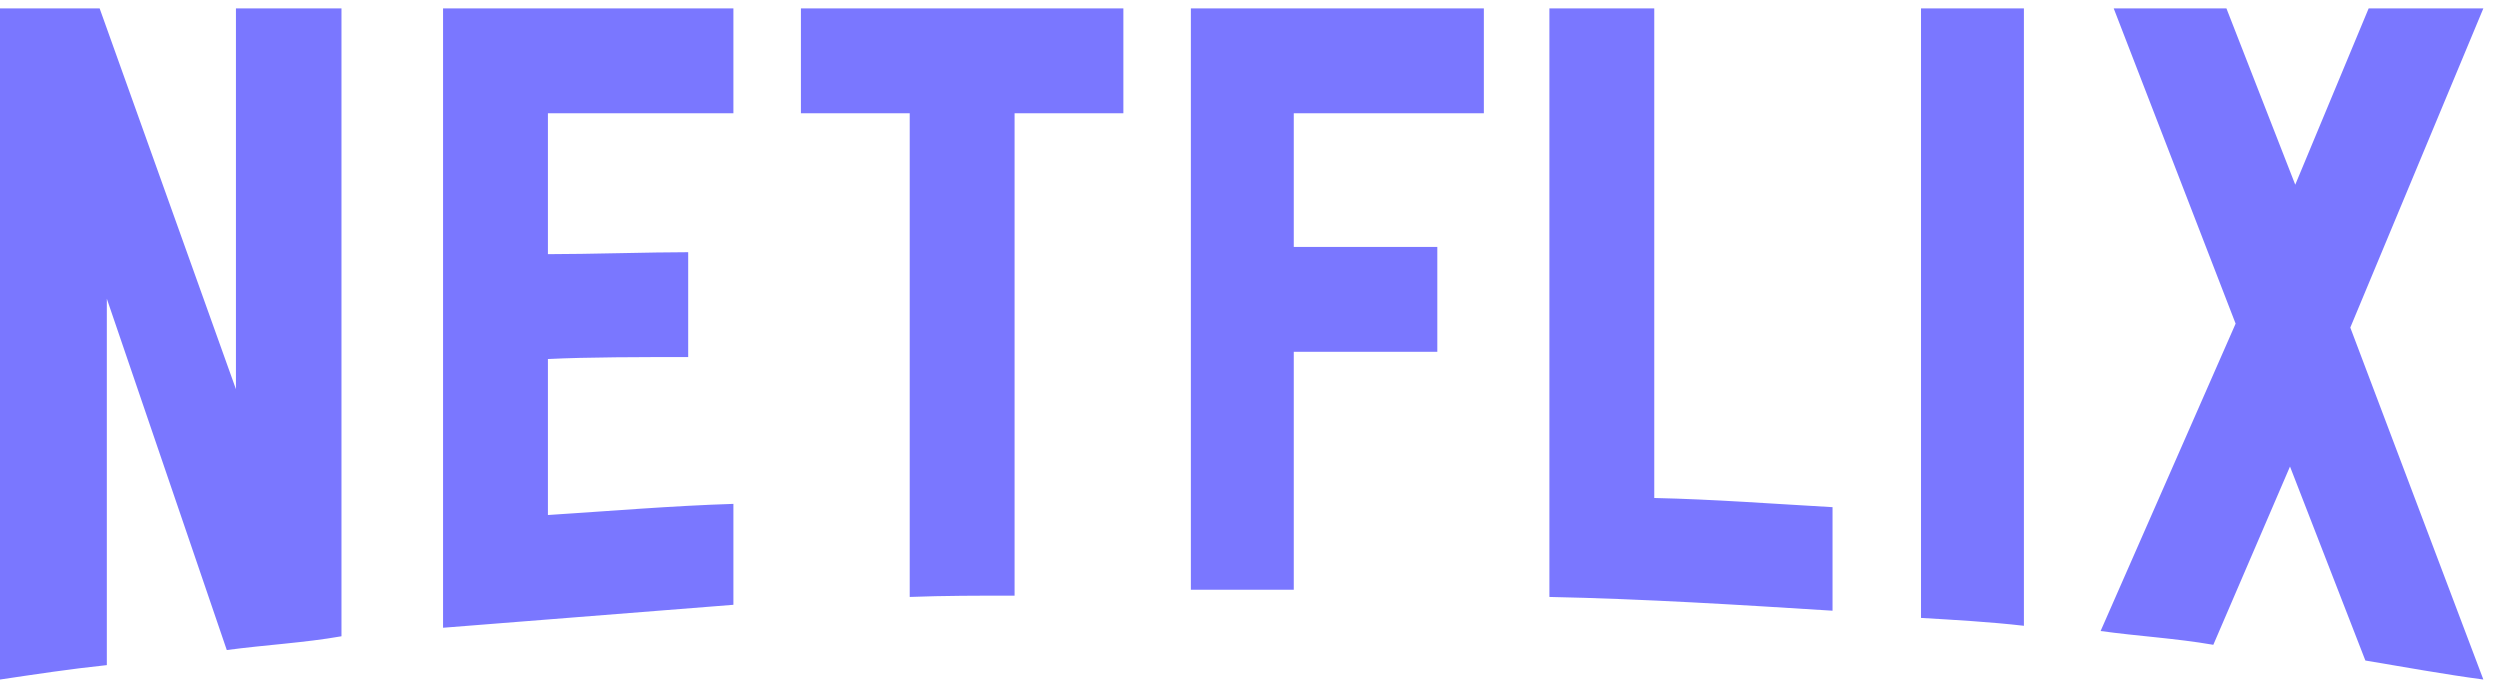 <svg width="149" height="41" viewBox="0 0 149 41" fill="none" xmlns="http://www.w3.org/2000/svg">
<path d="M20.352 37.922C18.125 38.313 15.859 38.43 13.516 38.742L6.367 17.805V39.641C4.141 39.875 2.109 40.188 0 40.5V0.5H5.938L14.062 23.196V0.5H20.352V37.922ZM32.656 15.148C35.078 15.148 38.789 15.031 41.016 15.031V21.281C38.242 21.281 35 21.281 32.656 21.398V30.695C36.328 30.461 40 30.148 43.711 30.031V36.046L26.406 37.414V0.5H43.711V6.75H32.656V15.148V15.148ZM66.953 6.75H60.469V35.5C58.359 35.5 56.25 35.5 54.219 35.578V6.75H47.735V0.5H66.953L66.953 6.75V6.75ZM77.109 14.719H85.664V20.969H77.109V35.149H70.976V0.5H88.438V6.75H77.109V14.719V14.719ZM98.594 29.68C102.148 29.758 105.742 30.032 109.219 30.227V36.398C103.633 36.047 98.047 35.696 92.344 35.578V0.5H98.594V29.68ZM114.492 36.828C116.484 36.946 118.594 37.063 120.625 37.297V0.5H114.492V36.828V36.828ZM148.008 0.5L140.078 19.523L148.008 40.5C145.664 40.188 143.32 39.758 140.976 39.367L136.484 27.805L131.914 38.43C129.648 38.039 127.461 37.922 125.196 37.609L133.243 19.289L125.977 0.5H132.695L136.797 11.008L141.172 0.5H148.008V0.5Z" fill="#7A77FF"/>
</svg>
